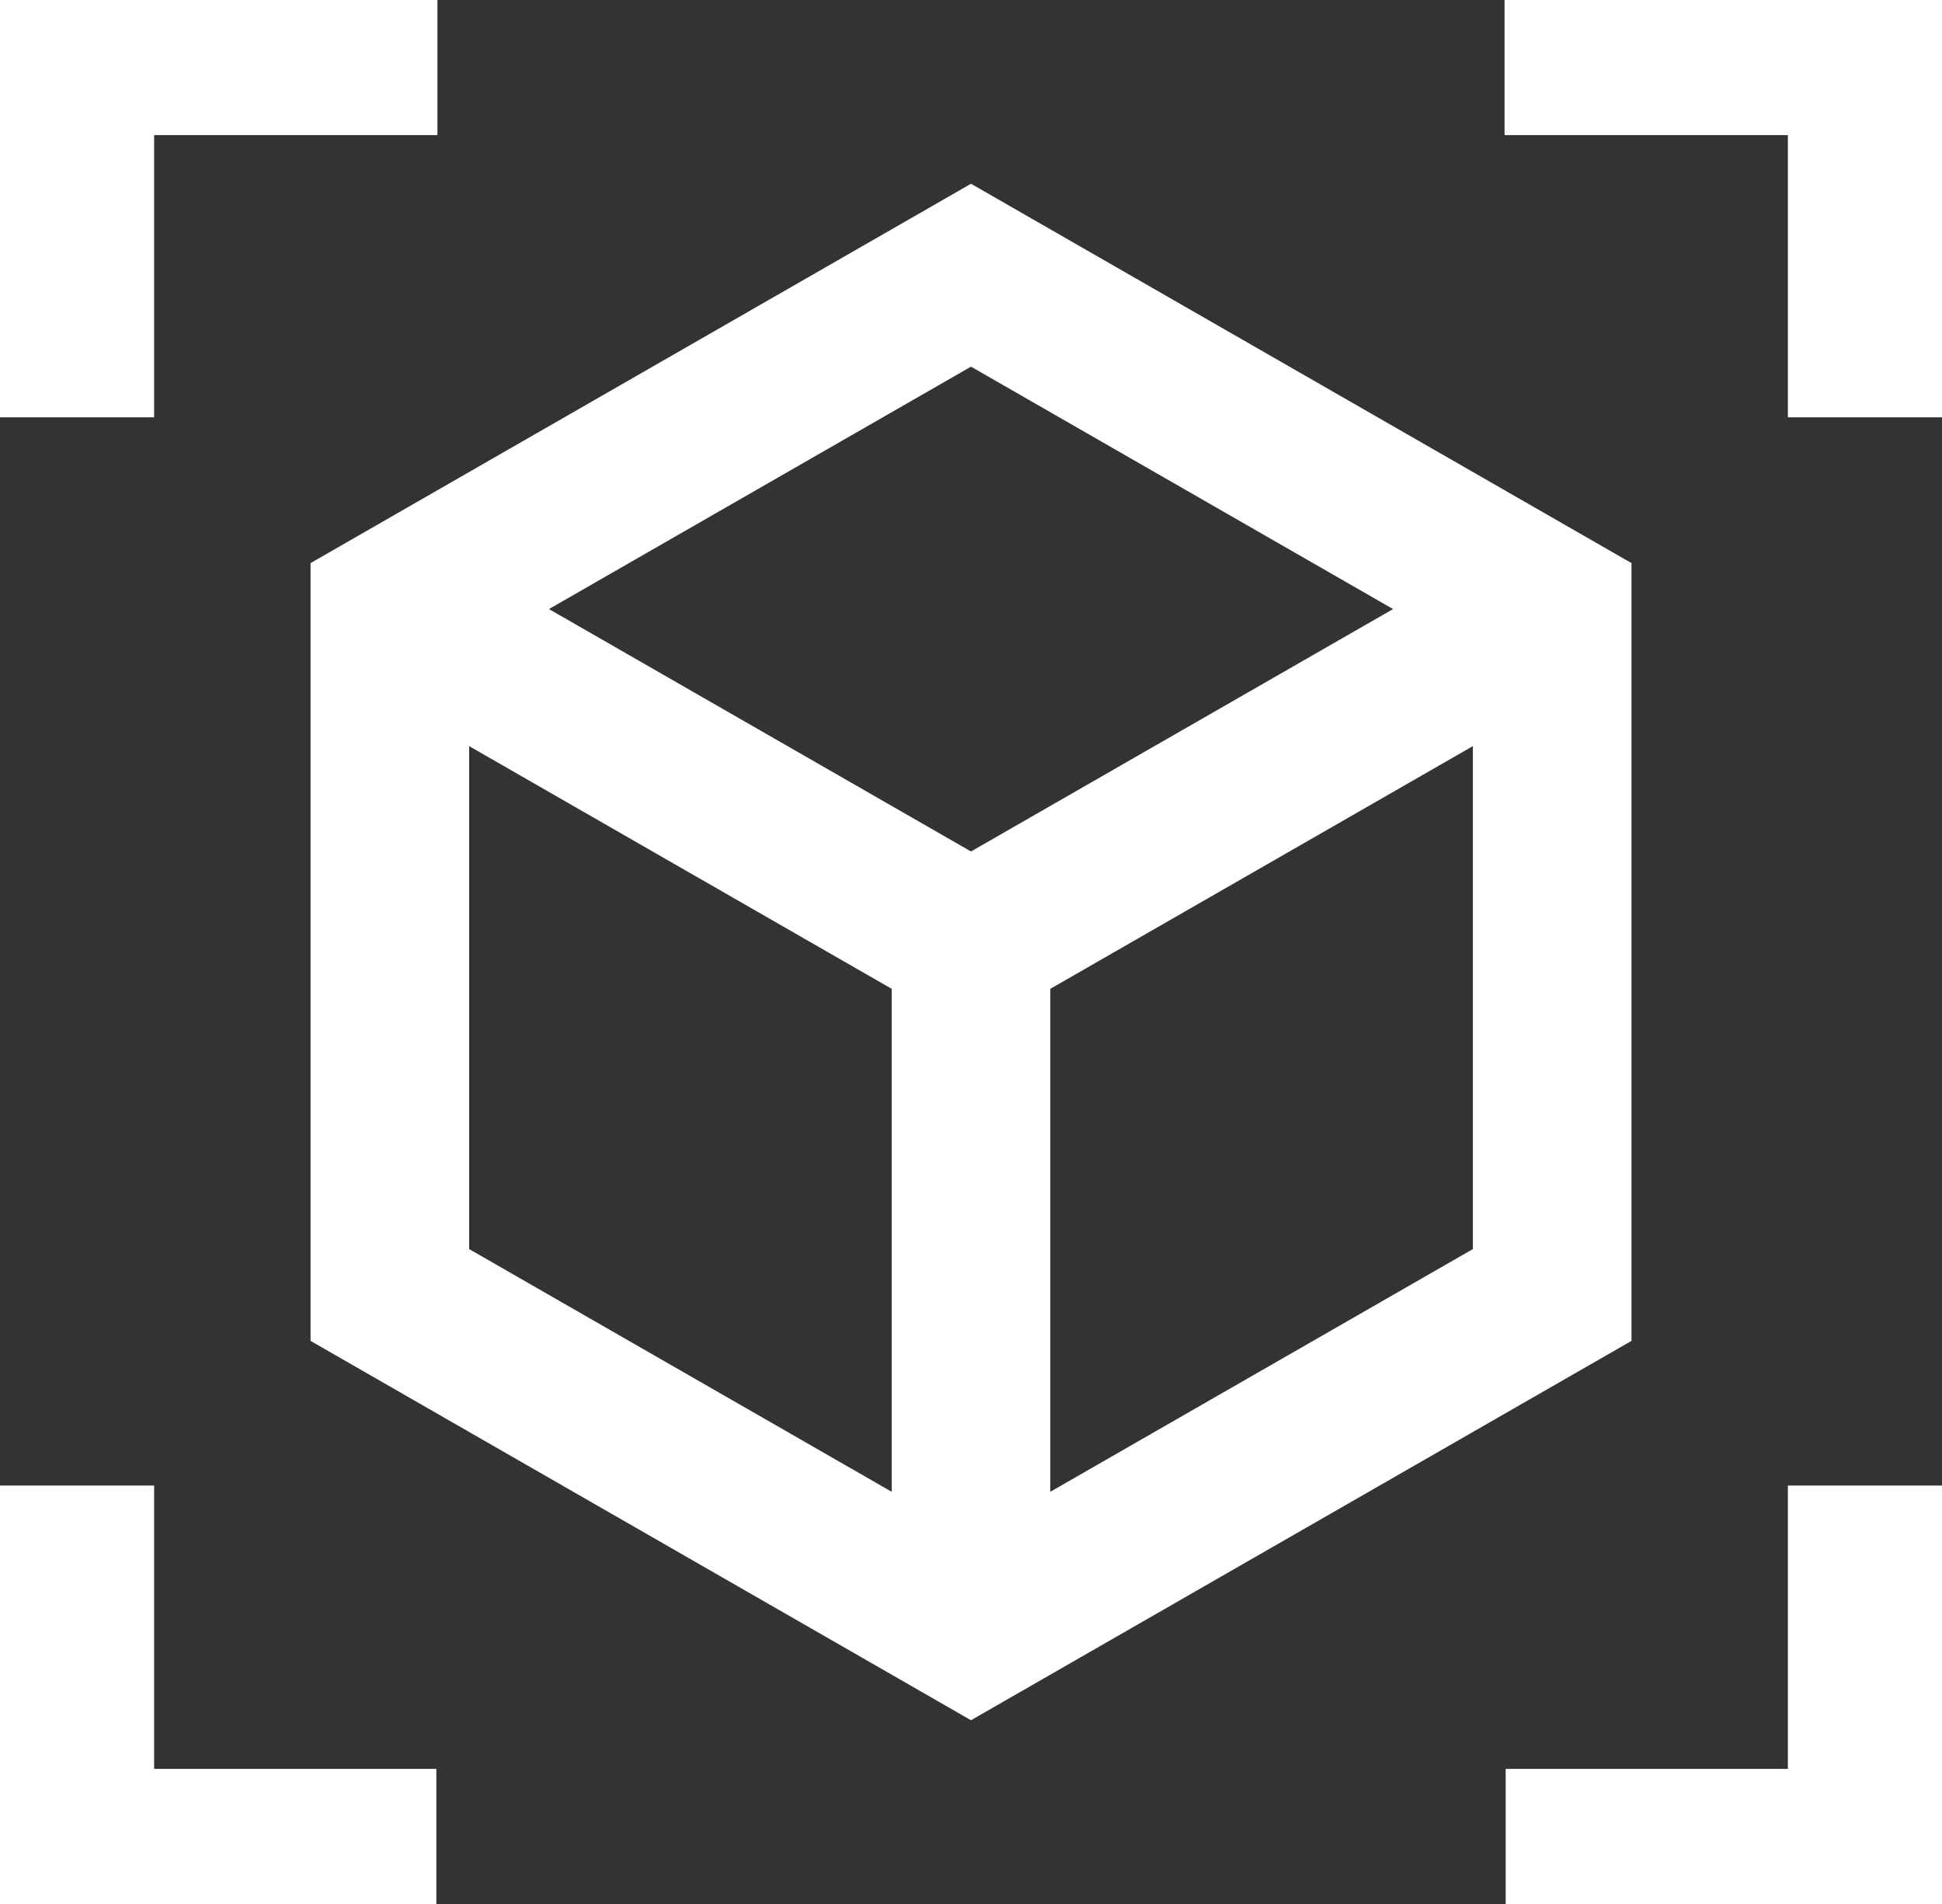 <svg width="51" height="50" viewBox="0 0 51 50" fill="none" xmlns="http://www.w3.org/2000/svg">
<rect x="0" y="0" width="51" height="50" fill="#333333" stroke="none"/>
<path d="M40.763 15.996L25.5 24.762L10.238 15.996" stroke="white" stroke-width="4.165" stroke-miterlimit="10"/>
<path d="M25.5 7.227L10.238 15.993V34.007L25.5 42.773L40.763 34.007V15.993L25.5 7.227Z" stroke="white" stroke-width="4.165" stroke-miterlimit="10"/>
<path d="M25.5 24.762V42.773" stroke="white" stroke-width="4.165" stroke-miterlimit="10"/>
<path d="M1.965 10.959V1.465H11.488" stroke="white" stroke-width="4.165" stroke-miterlimit="10"/>
<path d="M11.459 48.535H1.965V39.012" stroke="white" stroke-width="4.165" stroke-miterlimit="10"/>
<path d="M49.035 10.959V1.465H39.512" stroke="white" stroke-width="4.165" stroke-miterlimit="10"/>
<path d="M39.541 48.535H49.035V39.012" stroke="white" stroke-width="4.165" stroke-miterlimit="10"/>
</svg>
